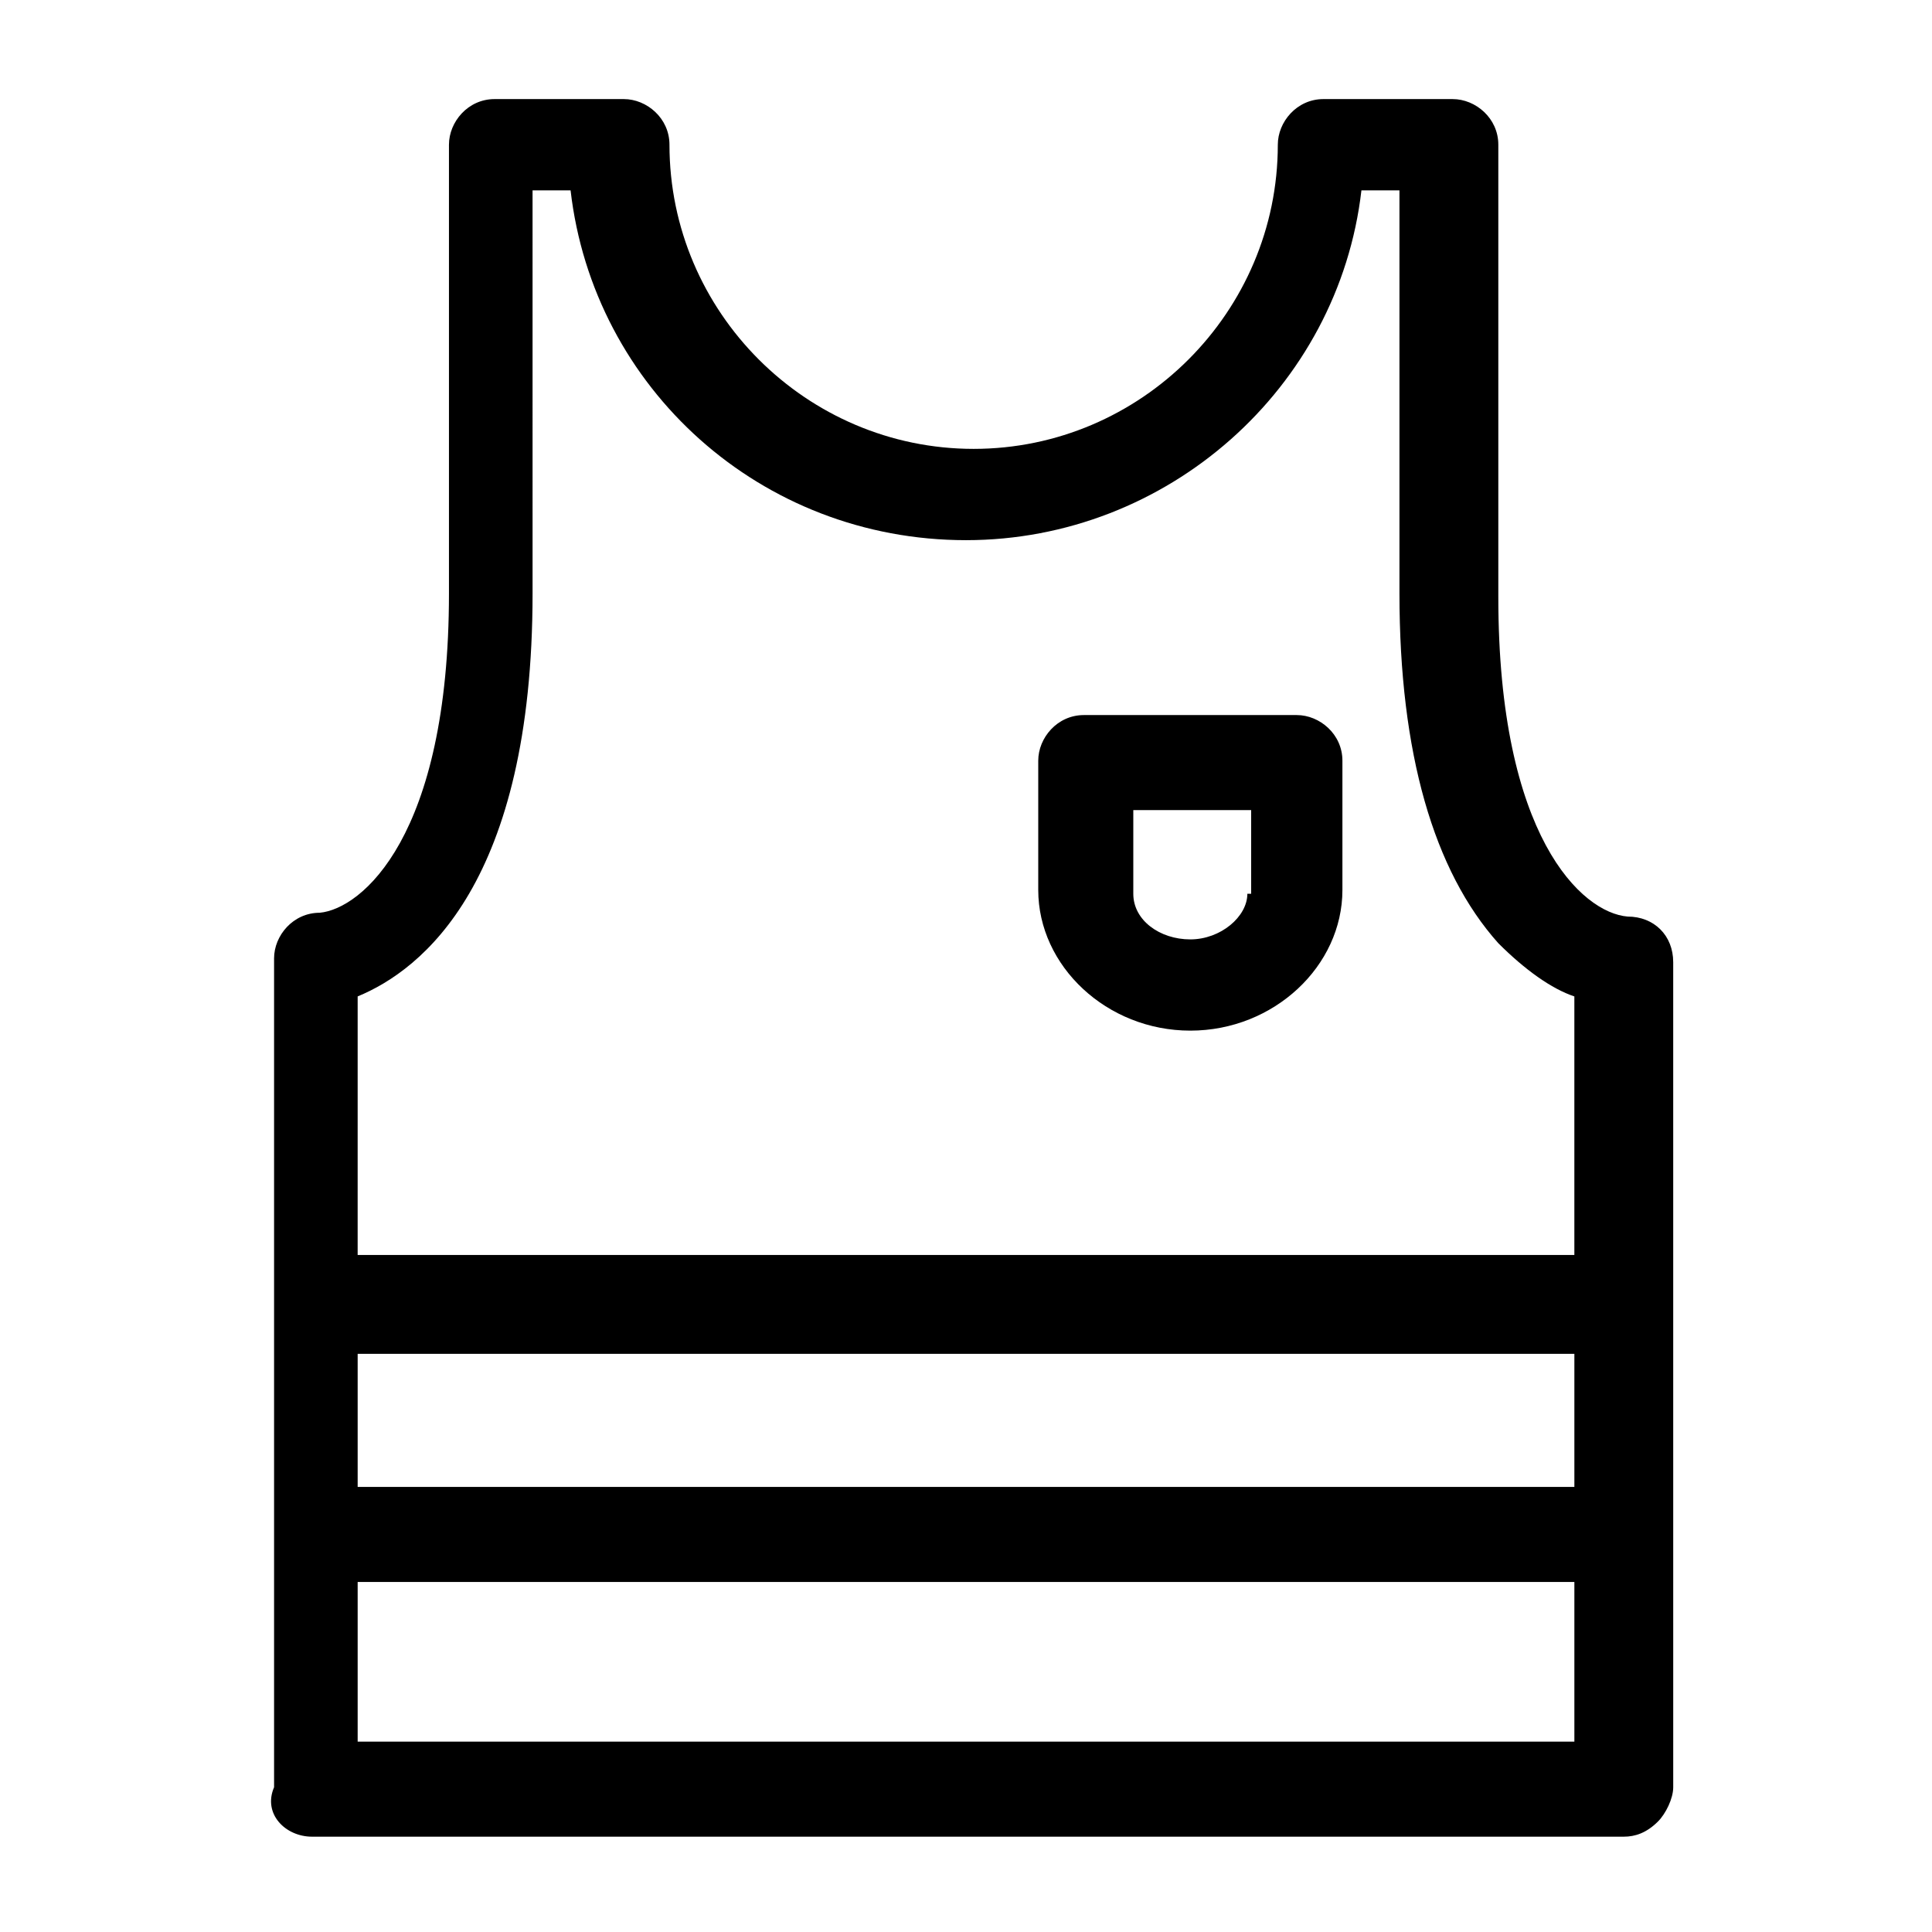 <?xml version="1.0" encoding="UTF-8"?>
<!-- The Best Svg Icon site in the world: iconSvg.co, Visit us! https://iconsvg.co -->
<svg fill="#000000" width="800px" height="800px" version="1.1" viewBox="144 144 512 512" xmlns="http://www.w3.org/2000/svg">
 <g>
  <path d="m226.69 630.74h347.63c3.023 0 6.047-1.008 9.07-4.031 2.016-2.016 4.031-6.047 4.031-9.07l-0.004-218.65c0-7.055-5.039-12.09-12.09-12.09-12.09-1.008-34.258-21.16-34.258-84.641v-119.91c0-7.055-6.047-12.09-12.09-12.09h-34.258c-7.055 0-12.09 6.047-12.09 12.09 0 44.336-36.273 80.609-80.609 80.609-44.336 0-80.609-36.273-80.609-80.609 0-7.055-6.047-12.09-12.09-12.09h-34.258c-7.055 0-12.09 6.047-12.09 12.09v118.9c0 64.488-23.176 83.633-34.258 84.641-7.055 0-12.09 6.047-12.09 12.09v219.66c-3.035 7.059 3.008 13.102 10.062 13.102zm12.094-222.68c17.129-7.055 46.352-30.23 46.352-106.81l-0.004-106.8h10.078c6.047 52.395 50.383 92.699 104.79 92.699 53.402 0 98.746-40.305 104.79-92.699h10.078v106.81c0 42.32 9.07 73.555 26.199 92.699 7.055 7.055 14.105 12.09 20.152 14.105v68.52h-322.44zm0 94.719h322.44v35.266h-322.44zm0 60.457h322.44v42.32h-322.44z"/>
  <path d="m487.66 333.5h-56.426c-7.055 0-12.09 6.047-12.09 12.09v34.258c0 20.152 18.137 37.281 40.305 37.281s40.305-17.129 40.305-37.281v-34.258c0-7.051-6.047-12.09-12.094-12.09zm-13.098 47.359c0 6.047-7.055 12.09-15.113 12.09-8.062 0-15.113-5.039-15.113-12.09v-22.168h31.234v22.168z"/>
 </g>
</svg>